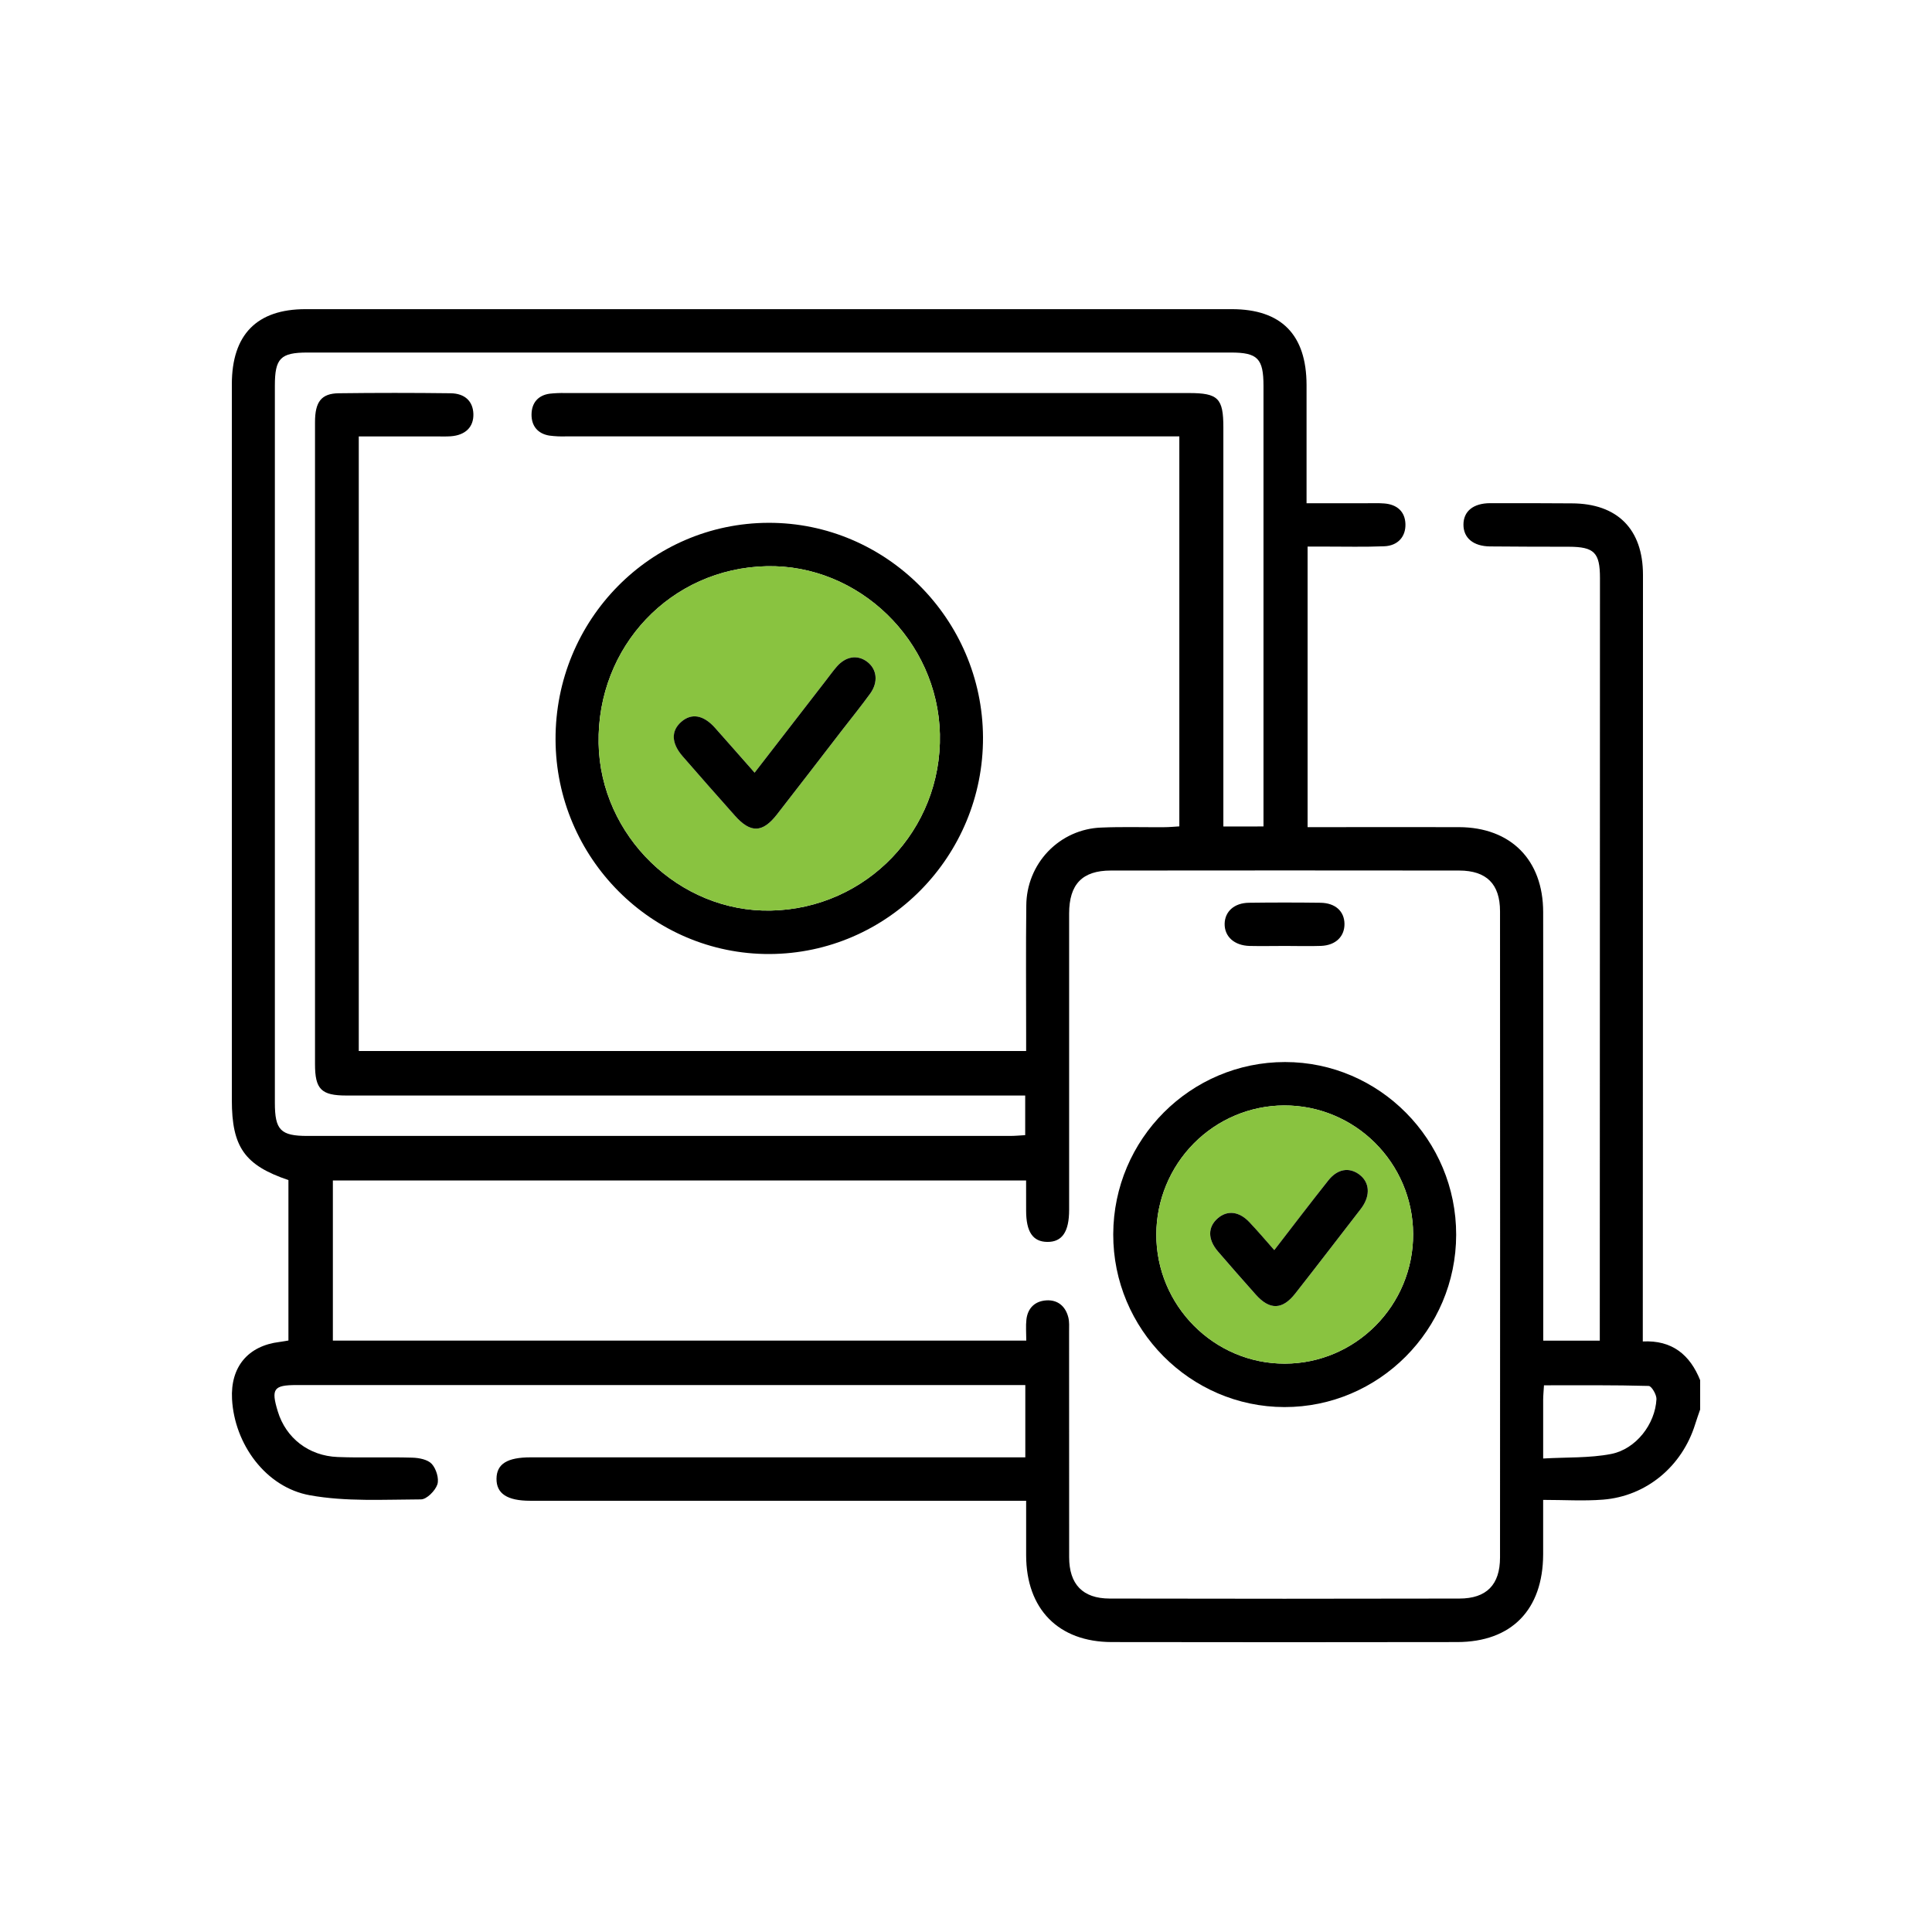 <svg width="100" height="100" viewBox="0 0 100 100" fill="none" xmlns="http://www.w3.org/2000/svg">
<g clip-path="url(#clip0_1795_1726)">
<path d="M88 72.954C87.914 73.208 87.821 73.46 87.742 73.718C87.064 75.897 85.222 77.442 82.973 77.621C81.973 77.7 80.962 77.634 79.873 77.634C79.873 78.675 79.873 79.564 79.873 80.456C79.863 83.318 78.24 84.988 75.426 84.993C69.464 85.003 63.502 85.003 57.54 84.993C54.782 84.987 53.119 83.284 53.113 80.504C53.113 79.587 53.113 78.671 53.113 77.679H27.441C26.253 77.679 25.691 77.308 25.699 76.538C25.707 75.769 26.258 75.432 27.467 75.432H53.07V71.69H15.354C14.159 71.69 14.022 71.885 14.379 73.056C14.797 74.427 15.972 75.357 17.481 75.415C18.765 75.465 20.054 75.41 21.339 75.448C21.688 75.458 22.137 75.542 22.349 75.773C22.577 76.022 22.735 76.535 22.638 76.834C22.528 77.16 22.088 77.606 21.791 77.608C19.87 77.615 17.909 77.733 16.036 77.394C13.749 76.981 12.136 74.741 12.01 72.42C11.921 70.755 12.831 69.66 14.47 69.459C14.614 69.441 14.756 69.413 14.929 69.385V61.081C12.664 60.314 12 59.371 12 56.941V19.892C12 17.323 13.29 16.002 15.815 16.002C31.796 15.999 47.777 15.999 63.757 16.002C66.324 16.002 67.622 17.326 67.627 19.928C67.627 21.674 67.627 23.42 67.627 25.167V26.047H70.748C71.044 26.047 71.342 26.036 71.638 26.058C72.33 26.108 72.725 26.496 72.745 27.121C72.766 27.772 72.358 28.247 71.648 28.275C70.635 28.316 69.62 28.29 68.606 28.291H67.681V42.813H68.47C70.82 42.813 73.17 42.806 75.52 42.813C78.196 42.824 79.871 44.505 79.874 47.208C79.883 54.294 79.885 61.379 79.878 68.464V69.392H82.805V68.546C82.808 55.673 82.811 42.799 82.814 29.925C82.814 28.601 82.519 28.305 81.204 28.299C79.844 28.295 78.484 28.299 77.123 28.283C76.257 28.274 75.747 27.843 75.748 27.155C75.749 26.467 76.249 26.049 77.128 26.044C78.538 26.037 79.948 26.049 81.358 26.054C83.714 26.061 85.04 27.389 85.04 29.755C85.04 42.654 85.037 55.552 85.031 68.451V69.434C86.546 69.356 87.476 70.122 88.005 71.451L88 72.954ZM65.398 42.777V41.902C65.398 34.593 65.398 27.283 65.398 19.974C65.398 18.558 65.096 18.247 63.708 18.247C47.778 18.247 31.848 18.247 15.919 18.247C14.52 18.247 14.227 18.547 14.227 19.959V57.08C14.227 58.491 14.523 58.796 15.918 58.796C28.038 58.796 40.159 58.796 52.279 58.796C52.537 58.796 52.801 58.769 53.064 58.755V56.704H52.066C40.688 56.704 29.309 56.704 17.931 56.704C16.624 56.704 16.305 56.378 16.305 55.077C16.305 50.287 16.305 45.497 16.305 40.708C16.305 34.419 16.305 28.133 16.305 21.848C16.305 20.799 16.631 20.367 17.531 20.355C19.459 20.331 21.389 20.331 23.319 20.355C24.068 20.363 24.48 20.774 24.502 21.42C24.524 22.098 24.095 22.526 23.33 22.582C23.083 22.599 22.835 22.589 22.588 22.589H18.57V54.401H53.113V53.533C53.113 51.313 53.095 49.093 53.121 46.873C53.124 45.825 53.53 44.819 54.252 44.066C54.975 43.314 55.958 42.872 56.996 42.835C58.083 42.788 59.173 42.823 60.261 42.815C60.523 42.815 60.784 42.788 61.042 42.773V22.587H60.035C49.794 22.587 39.554 22.587 29.313 22.587C29.017 22.598 28.72 22.584 28.426 22.545C27.828 22.444 27.506 22.04 27.512 21.452C27.518 20.863 27.84 20.464 28.446 20.378C28.716 20.348 28.988 20.337 29.26 20.344C40.02 20.344 50.78 20.344 61.54 20.344C63.052 20.344 63.321 20.613 63.321 22.122C63.321 28.709 63.321 35.294 63.321 41.88V42.779L65.398 42.777ZM53.111 61.101H17.229V69.389H53.12C53.12 68.99 53.088 68.639 53.127 68.296C53.198 67.695 53.579 67.343 54.16 67.307C54.74 67.271 55.147 67.604 55.294 68.179C55.355 68.415 55.336 68.674 55.336 68.923C55.336 72.814 55.337 76.706 55.339 80.598C55.339 82 56.039 82.737 57.431 82.741C63.466 82.754 69.501 82.754 75.536 82.741C76.943 82.741 77.64 82.025 77.641 80.618C77.647 69.468 77.647 58.317 77.641 47.166C77.641 45.756 76.939 45.061 75.527 45.059C69.516 45.052 63.506 45.052 57.495 45.059C56.018 45.059 55.34 45.77 55.338 47.281C55.334 50.698 55.334 54.116 55.338 57.534C55.338 59.23 55.338 60.926 55.338 62.622C55.338 63.76 54.973 64.292 54.203 64.281C53.458 64.271 53.113 63.761 53.112 62.663C53.111 62.168 53.111 61.671 53.111 61.101ZM79.916 71.705C79.899 72.004 79.875 72.225 79.874 72.441C79.871 73.404 79.874 74.367 79.874 75.492C81.1 75.421 82.268 75.474 83.384 75.259C84.68 75.009 85.673 73.71 85.738 72.421C85.749 72.19 85.484 71.74 85.337 71.736C83.545 71.686 81.752 71.703 79.916 71.703V71.705Z" fill="black"/>
<path d="M39.828 49.38C33.754 49.402 28.776 44.411 28.755 38.279C28.734 32.091 33.668 27.073 39.785 27.061C45.861 27.049 50.849 32.039 50.88 38.16C50.907 44.317 45.942 49.358 39.828 49.38ZM39.898 47.131C44.853 47.033 48.76 42.956 48.649 37.997C48.54 33.161 44.451 29.2 39.678 29.307C34.721 29.419 30.892 33.459 30.984 38.48C31.072 43.266 35.152 47.226 39.897 47.131H39.898Z" fill="black"/>
<path d="M66.481 72.83C61.599 72.821 57.606 68.79 57.621 63.883C57.637 58.961 61.62 54.971 66.513 54.971C71.395 54.971 75.379 58.995 75.371 63.914C75.364 68.834 71.366 72.837 66.481 72.83ZM66.504 70.582C70.176 70.575 73.159 67.561 73.144 63.873C73.129 60.186 70.13 57.2 66.454 57.217C64.704 57.228 63.029 57.934 61.793 59.183C60.556 60.432 59.858 62.122 59.85 63.887C59.84 67.574 62.836 70.589 66.504 70.582Z" fill="black"/>
<path d="M66.531 48.962C65.913 48.962 65.294 48.976 64.677 48.962C63.883 48.939 63.377 48.475 63.387 47.814C63.4 47.179 63.884 46.737 64.641 46.727C65.877 46.711 67.113 46.711 68.35 46.727C69.118 46.738 69.582 47.167 69.59 47.818C69.597 48.469 69.138 48.928 68.382 48.959C67.769 48.982 67.149 48.962 66.531 48.962Z" fill="black"/>
<path d="M39.897 47.131C35.152 47.226 31.072 43.266 30.984 38.479C30.892 33.458 34.721 29.418 39.678 29.306C44.451 29.199 48.54 33.16 48.649 37.996C48.76 42.956 44.854 47.033 39.897 47.131ZM39.059 39.994C38.343 39.182 37.678 38.419 37.003 37.665C36.412 37.005 35.785 36.902 35.261 37.364C34.738 37.826 34.745 38.463 35.326 39.137C36.22 40.17 37.126 41.193 38.035 42.214C38.849 43.13 39.466 43.117 40.213 42.159C41.344 40.71 42.462 39.249 43.585 37.794C44.071 37.165 44.573 36.547 45.04 35.904C45.475 35.304 45.392 34.631 44.877 34.247C44.377 33.874 43.773 33.971 43.306 34.513C43.112 34.738 42.937 34.981 42.754 35.217L39.059 39.994Z" fill="#89C340"/>
<path d="M66.503 70.582C62.836 70.589 59.839 67.574 59.85 63.887C59.858 62.122 60.556 60.432 61.792 59.183C63.028 57.934 64.703 57.228 66.453 57.217C70.13 57.2 73.129 60.183 73.143 63.873C73.158 67.563 70.175 70.575 66.503 70.582ZM65.957 64.705C65.492 64.185 65.09 63.709 64.667 63.259C64.136 62.695 63.524 62.63 63.03 63.057C62.509 63.508 62.503 64.148 63.037 64.772C63.682 65.527 64.337 66.274 65.004 67.014C65.72 67.814 66.373 67.802 67.038 66.956C68.175 65.51 69.296 64.048 70.418 62.593C70.449 62.554 70.478 62.514 70.507 62.473C70.935 61.85 70.885 61.204 70.377 60.809C69.853 60.4 69.235 60.489 68.754 61.096C67.831 62.262 66.93 63.449 65.957 64.705Z" fill="#89C340"/>
<path d="M39.058 39.994L42.753 35.217C42.935 34.981 43.11 34.739 43.304 34.513C43.772 33.971 44.375 33.874 44.876 34.247C45.392 34.631 45.474 35.304 45.038 35.904C44.572 36.547 44.071 37.165 43.584 37.794C42.461 39.249 41.343 40.71 40.212 42.159C39.465 43.117 38.847 43.13 38.034 42.214C37.126 41.193 36.221 40.17 35.325 39.137C34.744 38.463 34.729 37.831 35.26 37.364C35.791 36.898 36.411 37.005 37.002 37.665C37.676 38.419 38.341 39.182 39.058 39.994Z" fill="black"/>
<path d="M65.957 64.705C66.925 63.45 67.828 62.264 68.755 61.096C69.236 60.489 69.852 60.4 70.378 60.809C70.885 61.204 70.934 61.85 70.507 62.473C70.479 62.514 70.45 62.554 70.419 62.593C69.293 64.048 68.175 65.51 67.039 66.956C66.374 67.802 65.721 67.814 65.004 67.014C64.341 66.273 63.686 65.525 63.038 64.772C62.504 64.148 62.51 63.508 63.031 63.058C63.525 62.63 64.137 62.695 64.668 63.259C65.092 63.708 65.494 64.18 65.957 64.705Z" fill="black"/>
</g>
<defs>
<clipPath id="clip0_1795_1726">
<rect width="76" height="69" fill="white" transform="translate(12 16)"/>
</clipPath>
</defs>
</svg>
